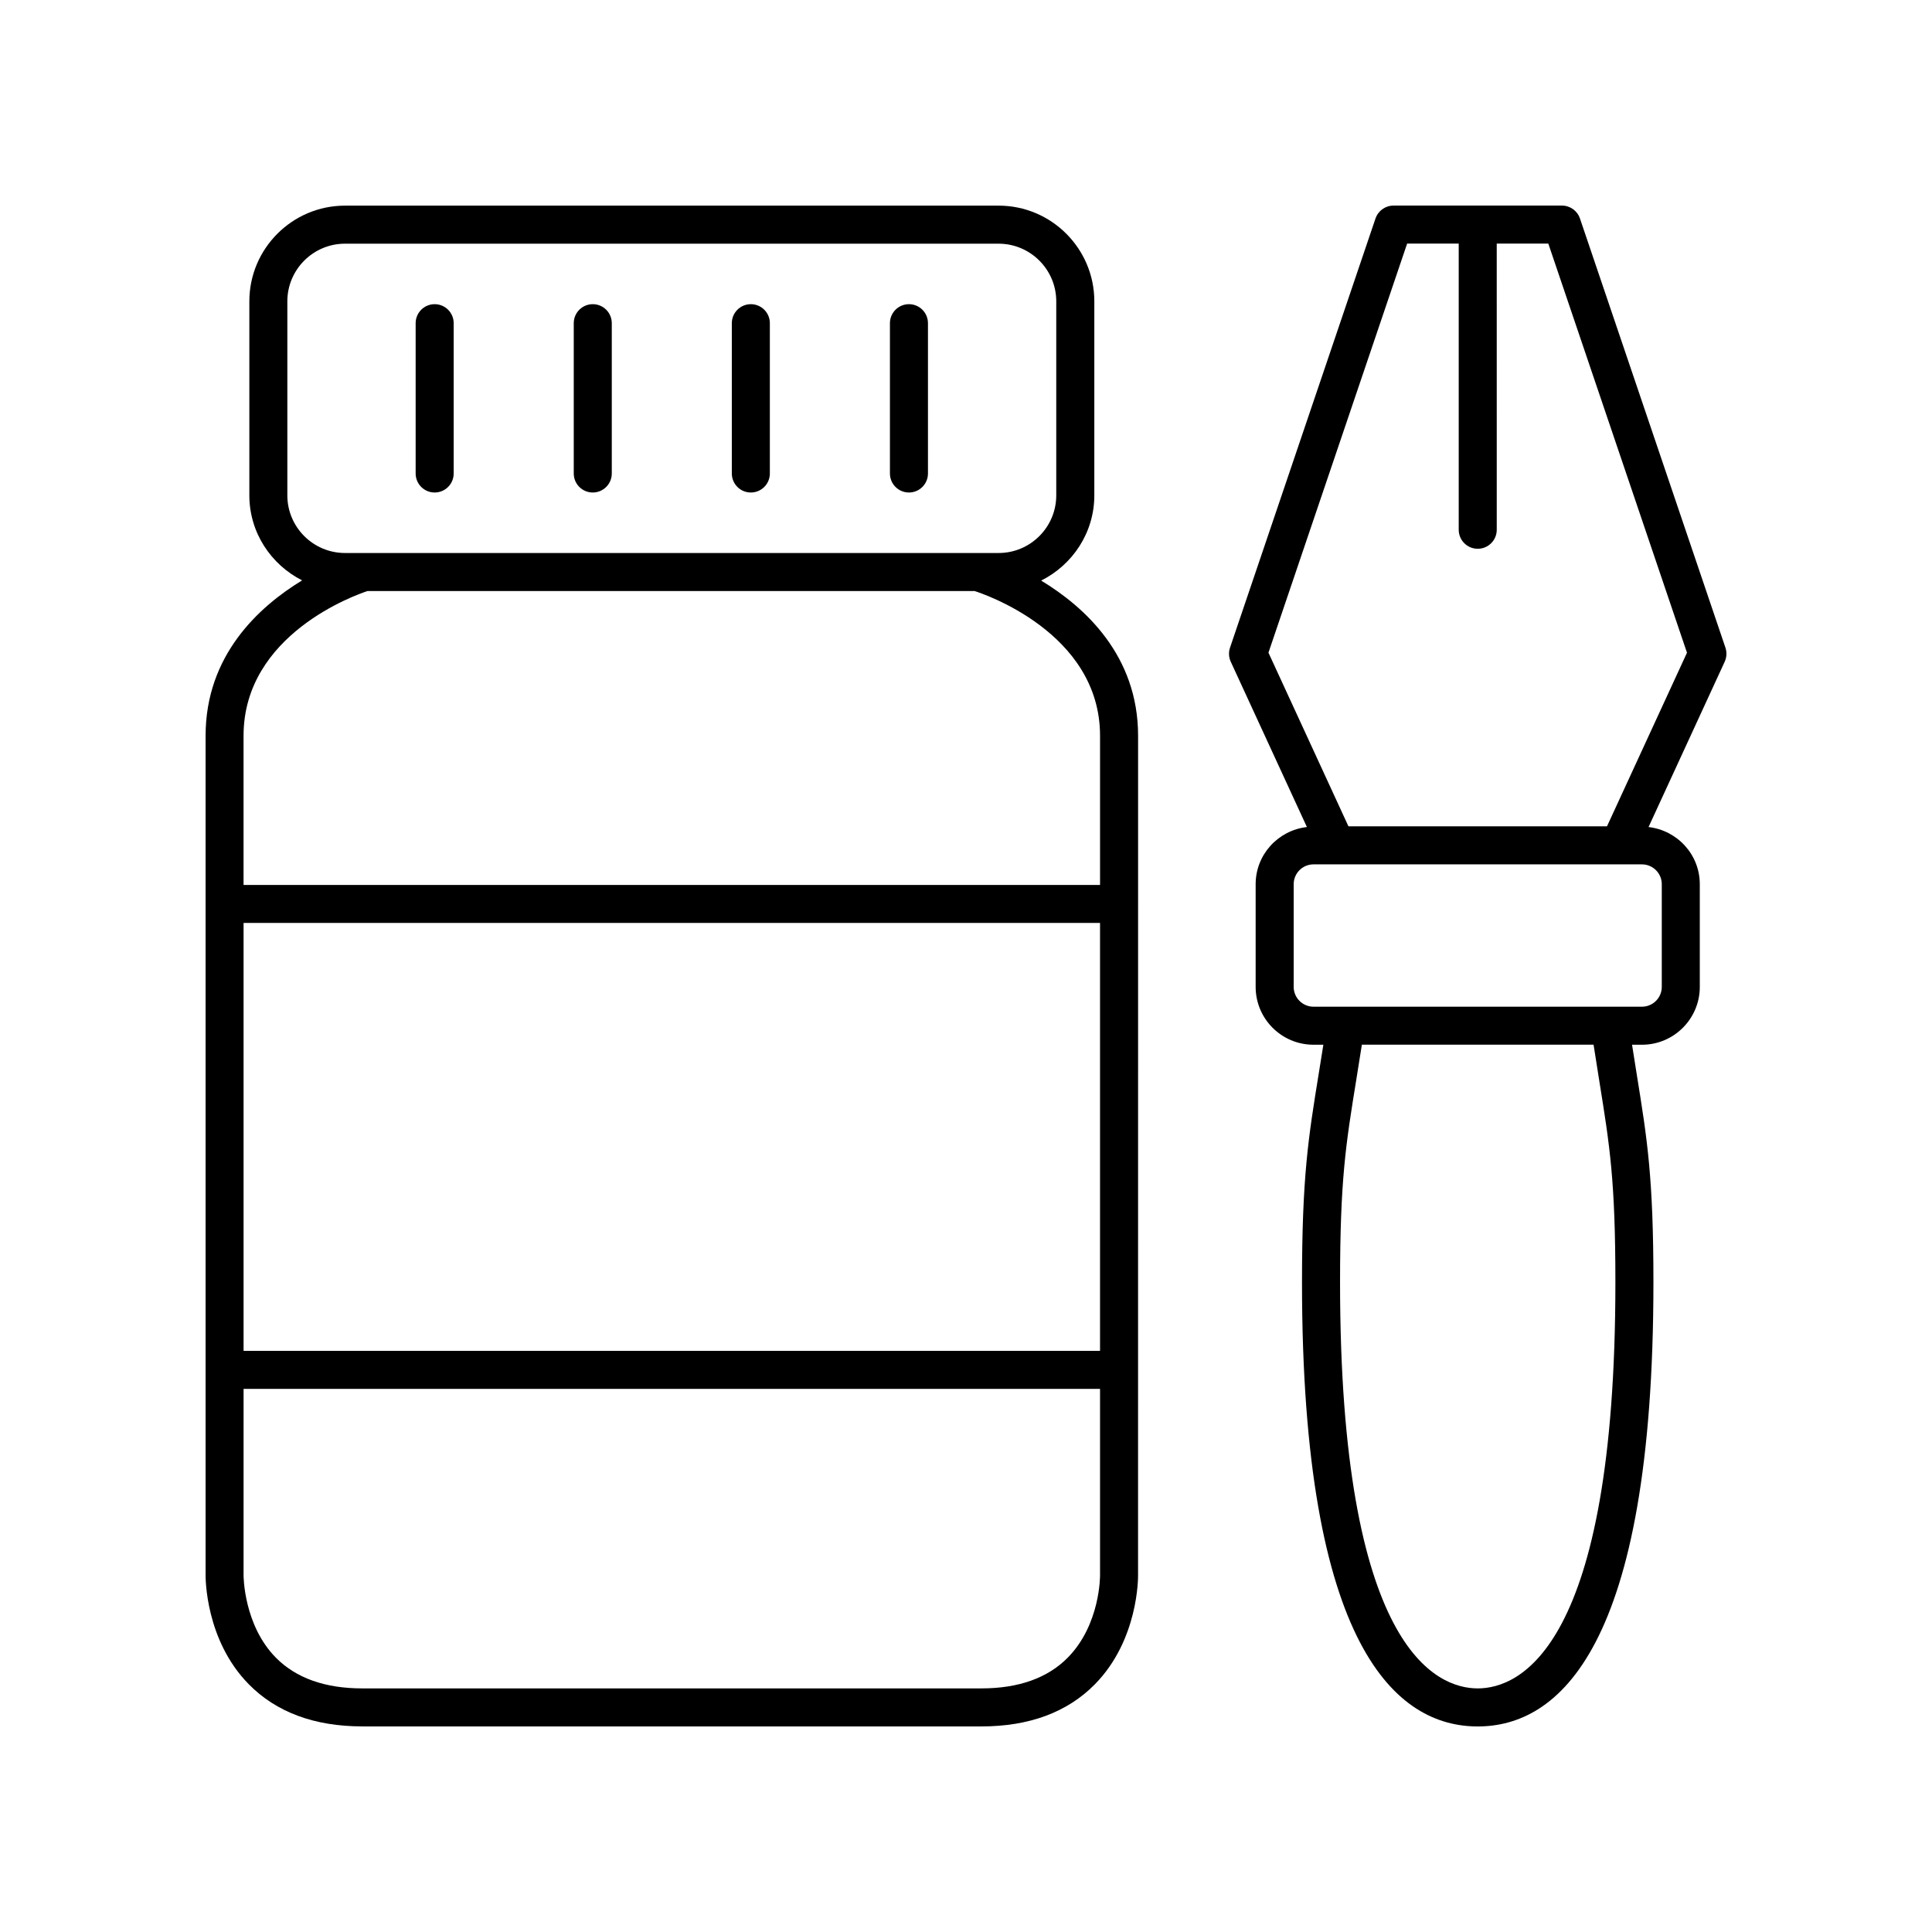 <?xml version="1.0" encoding="UTF-8"?>
<!-- Uploaded to: ICON Repo, www.svgrepo.com, Generator: ICON Repo Mixer Tools -->
<svg fill="#000000" width="800px" height="800px" version="1.1" viewBox="144 144 512 512" xmlns="http://www.w3.org/2000/svg">
 <g>
  <path d="m239.98 601.52h164.11c12.652 0 22.77-3.754 30.062-11.164 11.578-11.758 11.457-28.344 11.445-28.969l0.008-222.41c0-21.254-14.113-34.113-25.688-41.117 8.316-4.168 14.09-12.68 14.09-22.598v-51.406c0-13.984-11.375-25.359-25.359-25.359h-173.21c-13.984 0-25.359 11.375-25.359 25.359v51.41c0 9.871 5.727 18.352 13.984 22.539-11.516 7.012-25.578 19.898-25.578 41.172v222.32c-0.012 0.703-0.129 17.293 11.445 29.047 7.293 7.414 17.406 11.168 30.059 11.168zm-31.43-212.93h226.97v113.4h-226.97zm11.598-164.73c0-8.43 6.856-15.281 15.281-15.281h173.21c8.426 0 15.281 6.856 15.281 15.281v51.41c0 8.43-6.856 15.281-15.281 15.281h-173.21c-8.426 0-15.281-6.856-15.281-15.281zm21.27 76.766h160.84c1.918 0.598 33.266 10.883 33.266 38.355v39.539h-226.98v-39.539c0-26.918 29.852-37.371 32.867-38.355zm-32.867 211.44h226.97v49.398c0.004 0.129 0.102 13.039-8.547 21.82-5.332 5.41-13.031 8.156-22.887 8.156h-164.11c-9.816 0-17.496-2.727-22.82-8.094-8.617-8.691-8.613-21.77-8.609-21.961z"/>
  <path d="m259.19 274.52c2.781 0 5.039-2.254 5.039-5.039v-39.832c0-2.785-2.254-5.039-5.039-5.039-2.781 0-5.039 2.254-5.039 5.039v39.832c0 2.785 2.254 5.039 5.039 5.039z"/>
  <path d="m301.09 274.52c2.781 0 5.039-2.254 5.039-5.039v-39.832c0-2.785-2.254-5.039-5.039-5.039-2.781 0-5.039 2.254-5.039 5.039v39.832c0 2.785 2.258 5.039 5.039 5.039z"/>
  <path d="m342.98 274.52c2.781 0 5.039-2.254 5.039-5.039v-39.832c0-2.785-2.254-5.039-5.039-5.039-2.781 0-5.039 2.254-5.039 5.039v39.832c0.004 2.785 2.258 5.039 5.039 5.039z"/>
  <path d="m384.88 274.52c2.781 0 5.039-2.254 5.039-5.039v-39.832c0-2.785-2.254-5.039-5.039-5.039-2.781 0-5.039 2.254-5.039 5.039v39.832c0.004 2.785 2.258 5.039 5.039 5.039z"/>
  <path d="m601.26 315.64-38.555-113.74c-0.695-2.043-2.613-3.418-4.773-3.418h-44.637c-2.16 0-4.078 1.379-4.773 3.418l-38.555 113.74c-0.414 1.219-0.344 2.555 0.195 3.723l20.18 43.809c-7.621 0.879-13.582 7.293-13.582 15.148v27.219c0 8.453 6.875 15.324 15.324 15.324h2.621c-0.426 2.699-0.84 5.273-1.223 7.633-2.766 17.062-4.438 27.359-4.438 55.32 0.004 97.285 25.328 117.71 46.57 117.71 21.238 0 46.562-20.422 46.562-117.71 0-27.664-1.637-37.82-4.348-54.641-0.41-2.547-0.855-5.348-1.316-8.309h2.625c8.453 0 15.328-6.875 15.328-15.324v-27.219c0-7.856-5.961-14.27-13.582-15.148l20.18-43.809c0.535-1.176 0.609-2.508 0.195-3.727zm-33.383 115.13c2.723 16.887 4.219 26.184 4.219 53.043 0.004 97.145-25.512 107.63-36.48 107.63-10.973 0-36.488-10.488-36.488-107.64 0-27.148 1.531-36.582 4.309-53.707 0.457-2.816 0.953-5.918 1.473-9.246h61.402c0.559 3.602 1.086 6.91 1.566 9.914zm16.512-52.453v27.219c0 2.894-2.356 5.25-5.254 5.25h-87.047c-2.894 0-5.25-2.356-5.25-5.25v-27.219c0-2.894 2.356-5.25 5.25-5.25h87.047c2.894 0 5.254 2.356 5.254 5.25zm-14.52-15.328h-68.516l-21.199-46.023 36.75-108.41h13.672v75.836c0 2.785 2.254 5.039 5.039 5.039 2.781 0 5.039-2.254 5.039-5.039l-0.004-75.836h13.668l36.75 108.42z"/>
 </g>
</svg>